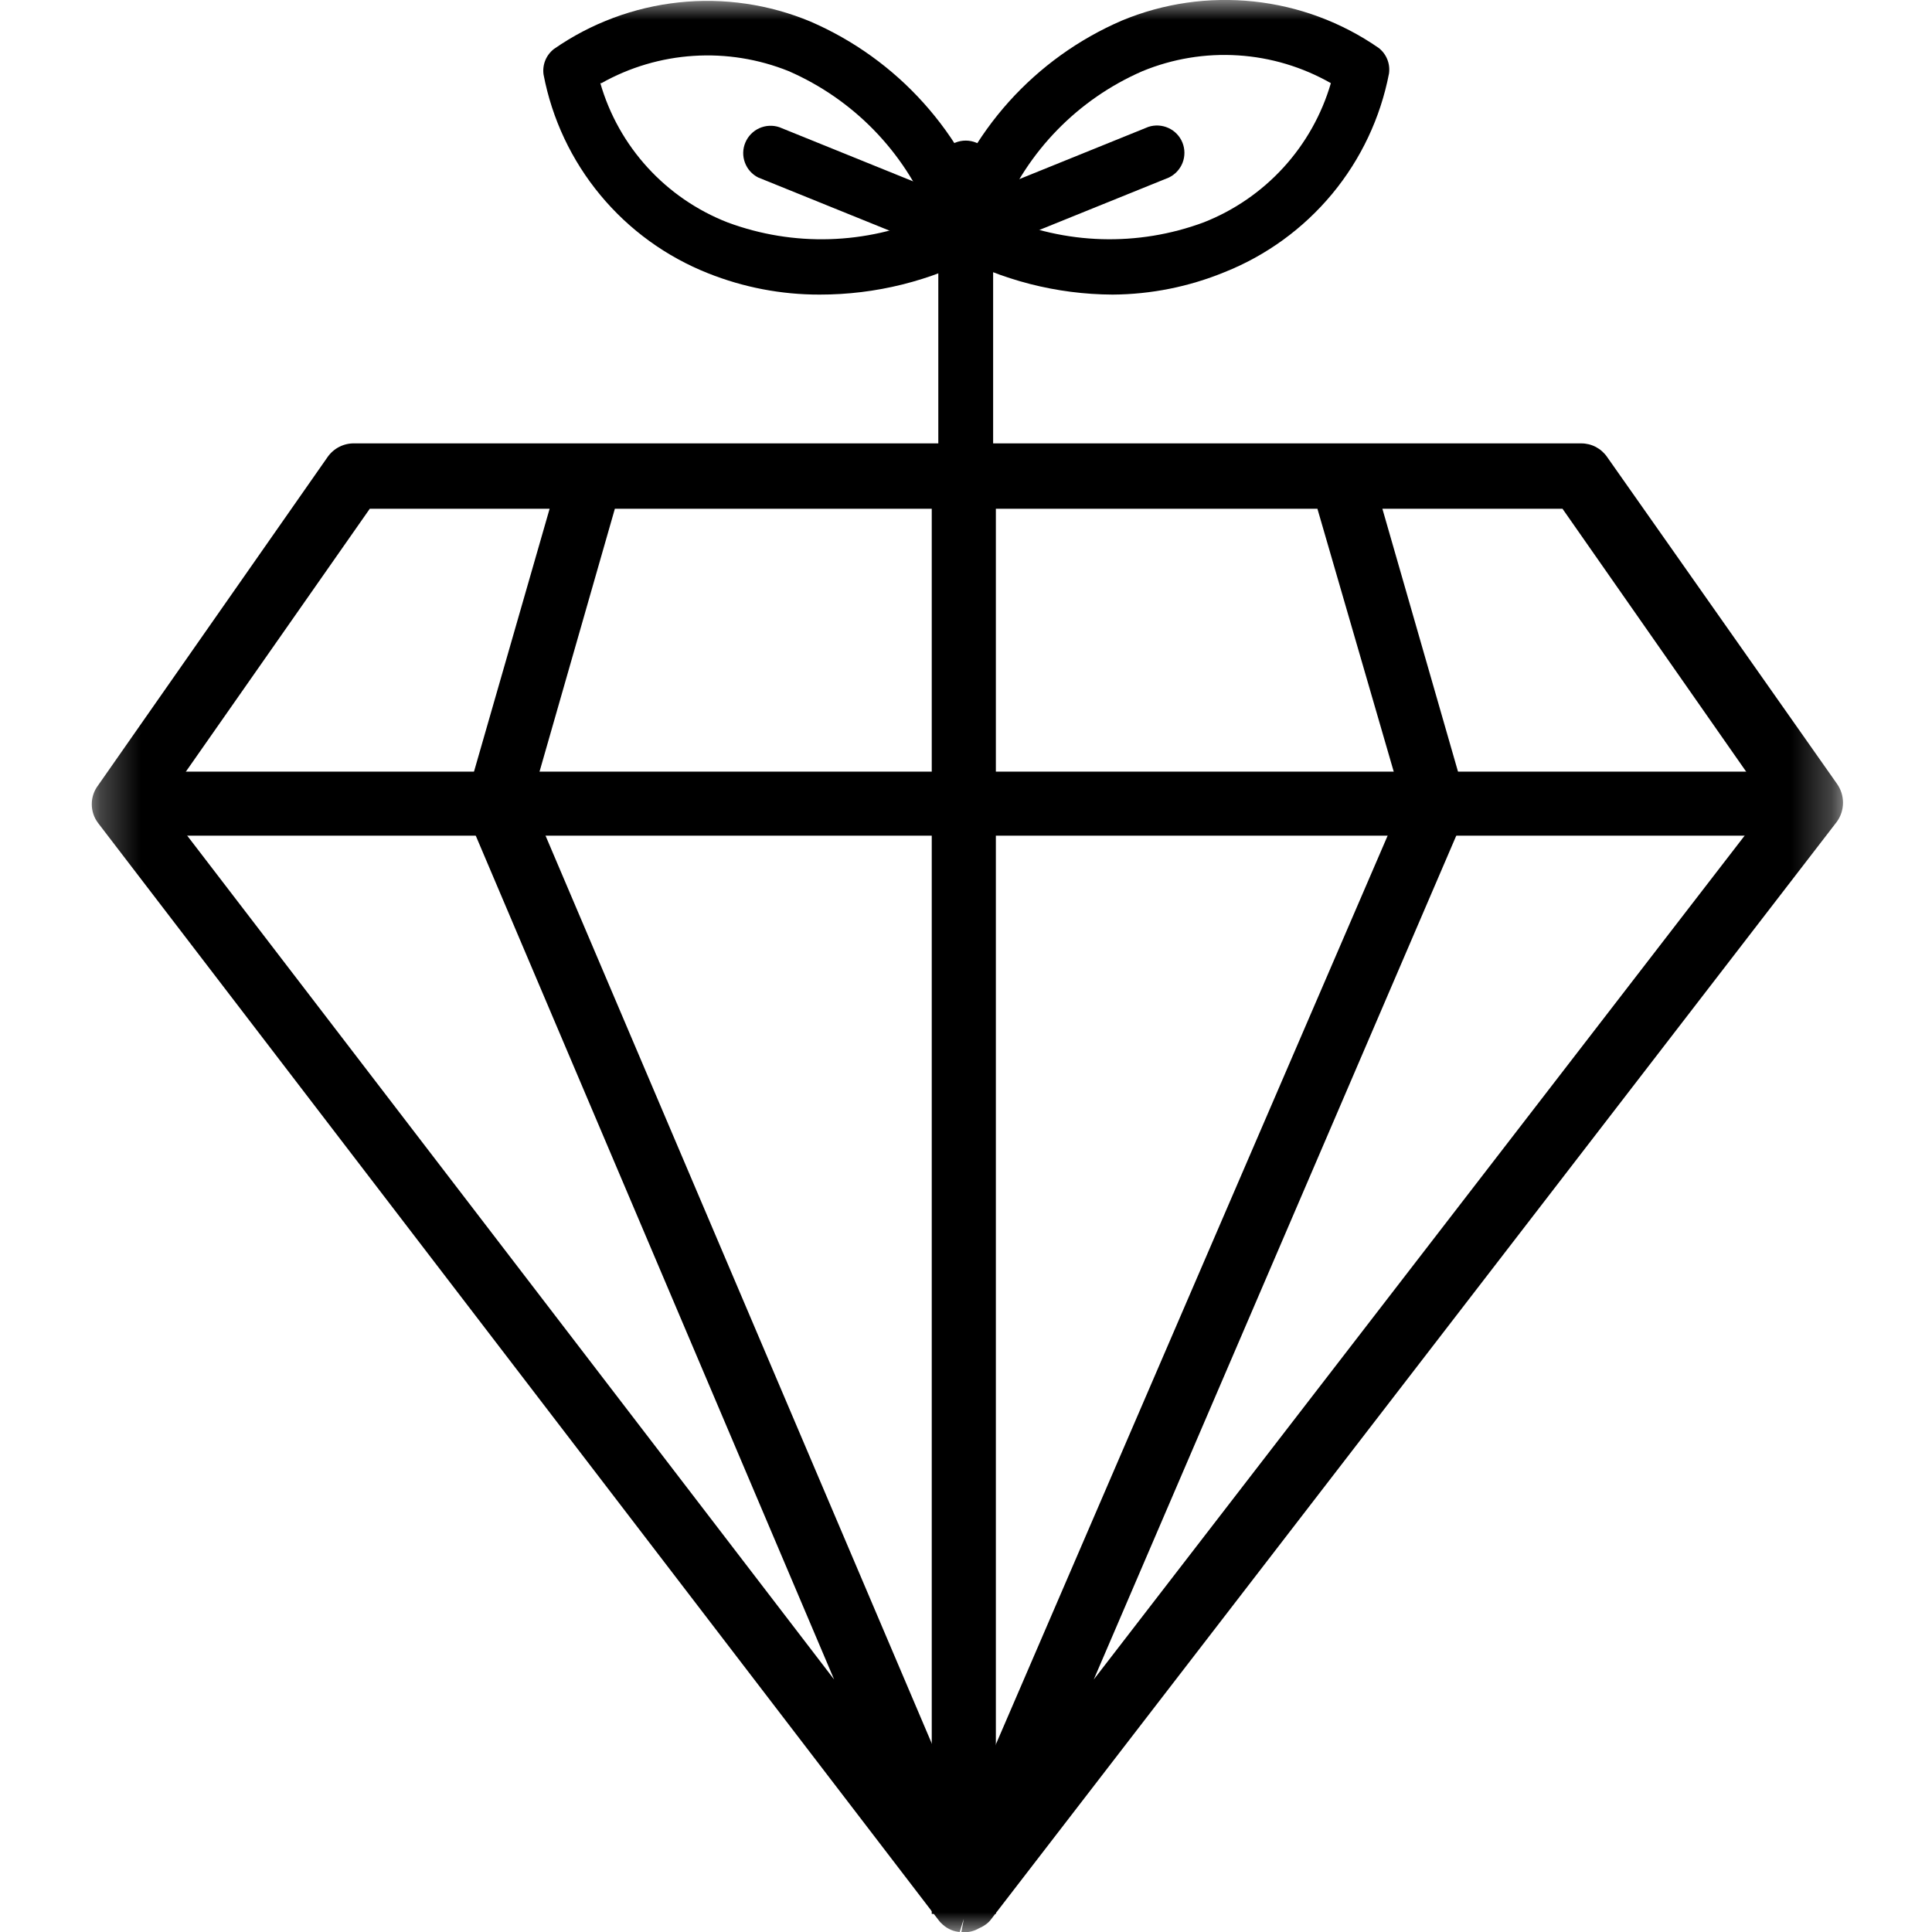 <svg width="48" height="48" viewBox="0 0 48 48" fill="none" xmlns="http://www.w3.org/2000/svg">
<mask id="mask0_6608_606" style="mask-type:luminance" maskUnits="userSpaceOnUse" x="2" y="0" width="44" height="48">
<path d="M45.732 0H2.268V48H45.732V0Z" fill="white"></path>
</mask>
<g mask="url(#mask0_6608_606)">
<path d="M23.945 47.667C23.886 47.659 23.827 47.648 23.768 47.633C23.722 47.611 23.679 47.583 23.639 47.551L23.578 47.484L2.704 20.238C2.648 20.16 2.617 20.066 2.617 19.97C2.617 19.874 2.648 19.78 2.704 19.701L8.404 11.546C8.447 11.487 8.503 11.439 8.568 11.405C8.633 11.372 8.705 11.355 8.779 11.356H39.242C39.314 11.355 39.385 11.372 39.449 11.406C39.514 11.439 39.569 11.487 39.61 11.546L45.317 19.701C45.375 19.779 45.406 19.873 45.406 19.97C45.406 20.067 45.375 20.161 45.317 20.238L24.334 47.484L24.266 47.551C24.231 47.585 24.189 47.611 24.143 47.626C24.082 47.657 24.014 47.671 23.945 47.667ZM12.831 19.933L23.945 46.05L35.176 19.933L32.983 12.301H15.044L12.831 19.933ZM3.637 19.933L22.086 44.065L11.87 20.143C11.833 20.045 11.833 19.936 11.87 19.837L14.098 12.301H9.01L3.637 19.933ZM33.909 12.301L36.095 19.837C36.13 19.936 36.13 20.044 36.095 20.143L25.818 44.058L44.37 19.98L38.997 12.301H33.909Z" fill="black"></path>
<path d="M23.945 48.007H23.884L23.945 47.674L23.843 48C23.773 47.994 23.704 47.978 23.639 47.952C23.556 47.918 23.48 47.87 23.414 47.809C23.373 47.774 23.336 47.733 23.305 47.687L2.438 20.449C2.335 20.314 2.28 20.149 2.28 19.98C2.28 19.811 2.335 19.646 2.438 19.511L8.138 11.356C8.214 11.247 8.316 11.158 8.435 11.099C8.554 11.039 8.686 11.011 8.819 11.016H39.283C39.41 11.015 39.536 11.046 39.649 11.105C39.762 11.165 39.858 11.251 39.93 11.356L45.637 19.47C45.736 19.608 45.789 19.773 45.789 19.943C45.789 20.112 45.736 20.277 45.637 20.415L24.647 47.653C24.614 47.701 24.575 47.745 24.531 47.782C24.47 47.833 24.401 47.875 24.327 47.905C24.212 47.974 24.08 48.009 23.945 48.007ZM8.772 11.73C8.753 11.729 8.735 11.733 8.718 11.741C8.701 11.749 8.687 11.762 8.676 11.777L2.976 19.899C2.962 19.918 2.954 19.942 2.954 19.966C2.954 19.991 2.962 20.015 2.976 20.035L23.85 47.273L23.959 47.327L44.997 20.048C45.01 20.028 45.018 20.004 45.018 19.98C45.018 19.956 45.01 19.932 44.997 19.912L39.296 11.791C39.285 11.776 39.271 11.764 39.255 11.756C39.238 11.747 39.22 11.743 39.201 11.743L8.772 11.73ZM23.945 46.913L12.47 19.98L14.792 11.961H33.215L35.537 19.98L35.489 20.089L23.945 46.913ZM13.192 19.912L23.945 45.187L34.842 19.912L32.731 12.64H15.276L13.192 19.912ZM23.482 46.416L3.214 19.98L8.833 11.961H14.554L12.238 19.933C12.231 19.957 12.231 19.983 12.238 20.007L23.482 46.416ZM4.052 19.98L20.724 41.727L11.612 20.272C11.55 20.101 11.55 19.914 11.612 19.742L13.655 12.64H9.187L4.052 19.98ZM24.415 46.444L35.762 19.98C35.767 19.968 35.769 19.956 35.769 19.943C35.769 19.93 35.767 19.917 35.762 19.905L33.446 11.934H39.167L44.792 19.98L24.415 46.444ZM34.345 12.64L36.388 19.742C36.453 19.915 36.453 20.106 36.388 20.279L27.174 41.727L43.948 19.98L38.82 12.64H34.345Z" fill="black"></path>
<path d="M24.402 11.838H23.489V47.205H24.402V11.838Z" fill="black"></path>
<path d="M24.742 47.551H23.149V11.533H24.742V47.551ZM23.83 46.872H24.061V12.212H23.83V46.872Z" fill="black"></path>
<path d="M44.935 19.504H3.065V20.415H44.935V19.504Z" fill="black"></path>
<path d="M45.276 20.762H2.731V19.171H45.276V20.762ZM3.412 20.082H44.595V19.851H3.412V20.082Z" fill="black"></path>
<path d="M27.644 7.319C26.254 7.313 24.887 6.963 23.666 6.3C23.539 6.223 23.44 6.108 23.385 5.97C23.33 5.833 23.321 5.681 23.36 5.539C23.703 4.424 24.285 3.398 25.064 2.529C25.844 1.661 26.803 0.972 27.875 0.51C28.91 0.08 30.036 -0.082 31.149 0.037C32.263 0.155 33.33 0.552 34.25 1.189C34.346 1.263 34.421 1.361 34.466 1.473C34.512 1.586 34.526 1.708 34.509 1.828C34.297 2.926 33.812 3.954 33.098 4.816C32.383 5.678 31.463 6.348 30.422 6.762C29.54 7.124 28.597 7.313 27.644 7.319ZM24.865 5.375C26.461 6.079 28.269 6.132 29.905 5.525C30.661 5.228 31.34 4.761 31.887 4.162C32.435 3.562 32.838 2.845 33.065 2.066C32.359 1.664 31.571 1.427 30.76 1.376C29.949 1.324 29.137 1.458 28.386 1.767C26.784 2.463 25.52 3.759 24.865 5.375Z" fill="black"></path>
<path d="M20.363 7.319C19.414 7.321 18.473 7.141 17.591 6.789C16.549 6.376 15.628 5.708 14.914 4.845C14.199 3.983 13.715 2.954 13.505 1.855C13.487 1.735 13.502 1.613 13.547 1.501C13.593 1.388 13.668 1.29 13.764 1.216C14.683 0.577 15.749 0.179 16.864 0.06C17.978 -0.059 19.105 0.105 20.138 0.537C21.21 1.001 22.168 1.691 22.947 2.559C23.727 3.427 24.309 4.452 24.654 5.566C24.693 5.709 24.684 5.86 24.629 5.998C24.573 6.135 24.474 6.251 24.347 6.327C23.122 6.98 21.753 7.321 20.363 7.319ZM14.915 2.066C15.14 2.846 15.542 3.564 16.09 4.163C16.638 4.763 17.317 5.229 18.075 5.525C19.71 6.133 21.518 6.079 23.115 5.376C22.458 3.76 21.194 2.465 19.594 1.767C18.845 1.466 18.039 1.336 17.234 1.388C16.428 1.439 15.645 1.671 14.942 2.066H14.915Z" fill="black"></path>
<path d="M23.993 12.042C23.812 12.042 23.639 11.971 23.512 11.843C23.384 11.716 23.312 11.543 23.312 11.363V4.173C23.312 3.992 23.384 3.819 23.512 3.692C23.639 3.565 23.812 3.493 23.993 3.493C24.174 3.493 24.347 3.565 24.475 3.692C24.602 3.819 24.674 3.992 24.674 4.173V11.363C24.674 11.543 24.602 11.716 24.475 11.843C24.347 11.971 24.174 12.042 23.993 12.042Z" fill="black"></path>
<path d="M24.014 6.388C23.858 6.385 23.708 6.328 23.589 6.228C23.47 6.128 23.389 5.99 23.359 5.837C23.33 5.685 23.354 5.527 23.427 5.389C23.5 5.252 23.618 5.144 23.762 5.083L28.529 3.153C28.693 3.098 28.873 3.108 29.03 3.18C29.188 3.252 29.312 3.382 29.377 3.542C29.442 3.703 29.443 3.882 29.381 4.043C29.318 4.204 29.196 4.336 29.04 4.411L24.272 6.341C24.19 6.373 24.102 6.389 24.014 6.388Z" fill="black"></path>
<path d="M23.857 6.388C23.771 6.388 23.685 6.372 23.605 6.34L18.838 4.41C18.684 4.333 18.566 4.2 18.507 4.039C18.447 3.878 18.451 3.7 18.518 3.542C18.584 3.384 18.708 3.256 18.865 3.185C19.021 3.115 19.199 3.105 19.362 3.16L24.129 5.09C24.27 5.154 24.385 5.264 24.455 5.402C24.525 5.539 24.546 5.697 24.514 5.848C24.482 5.999 24.4 6.135 24.28 6.233C24.161 6.331 24.012 6.386 23.857 6.388Z" fill="black"></path>
</g>
</svg>
